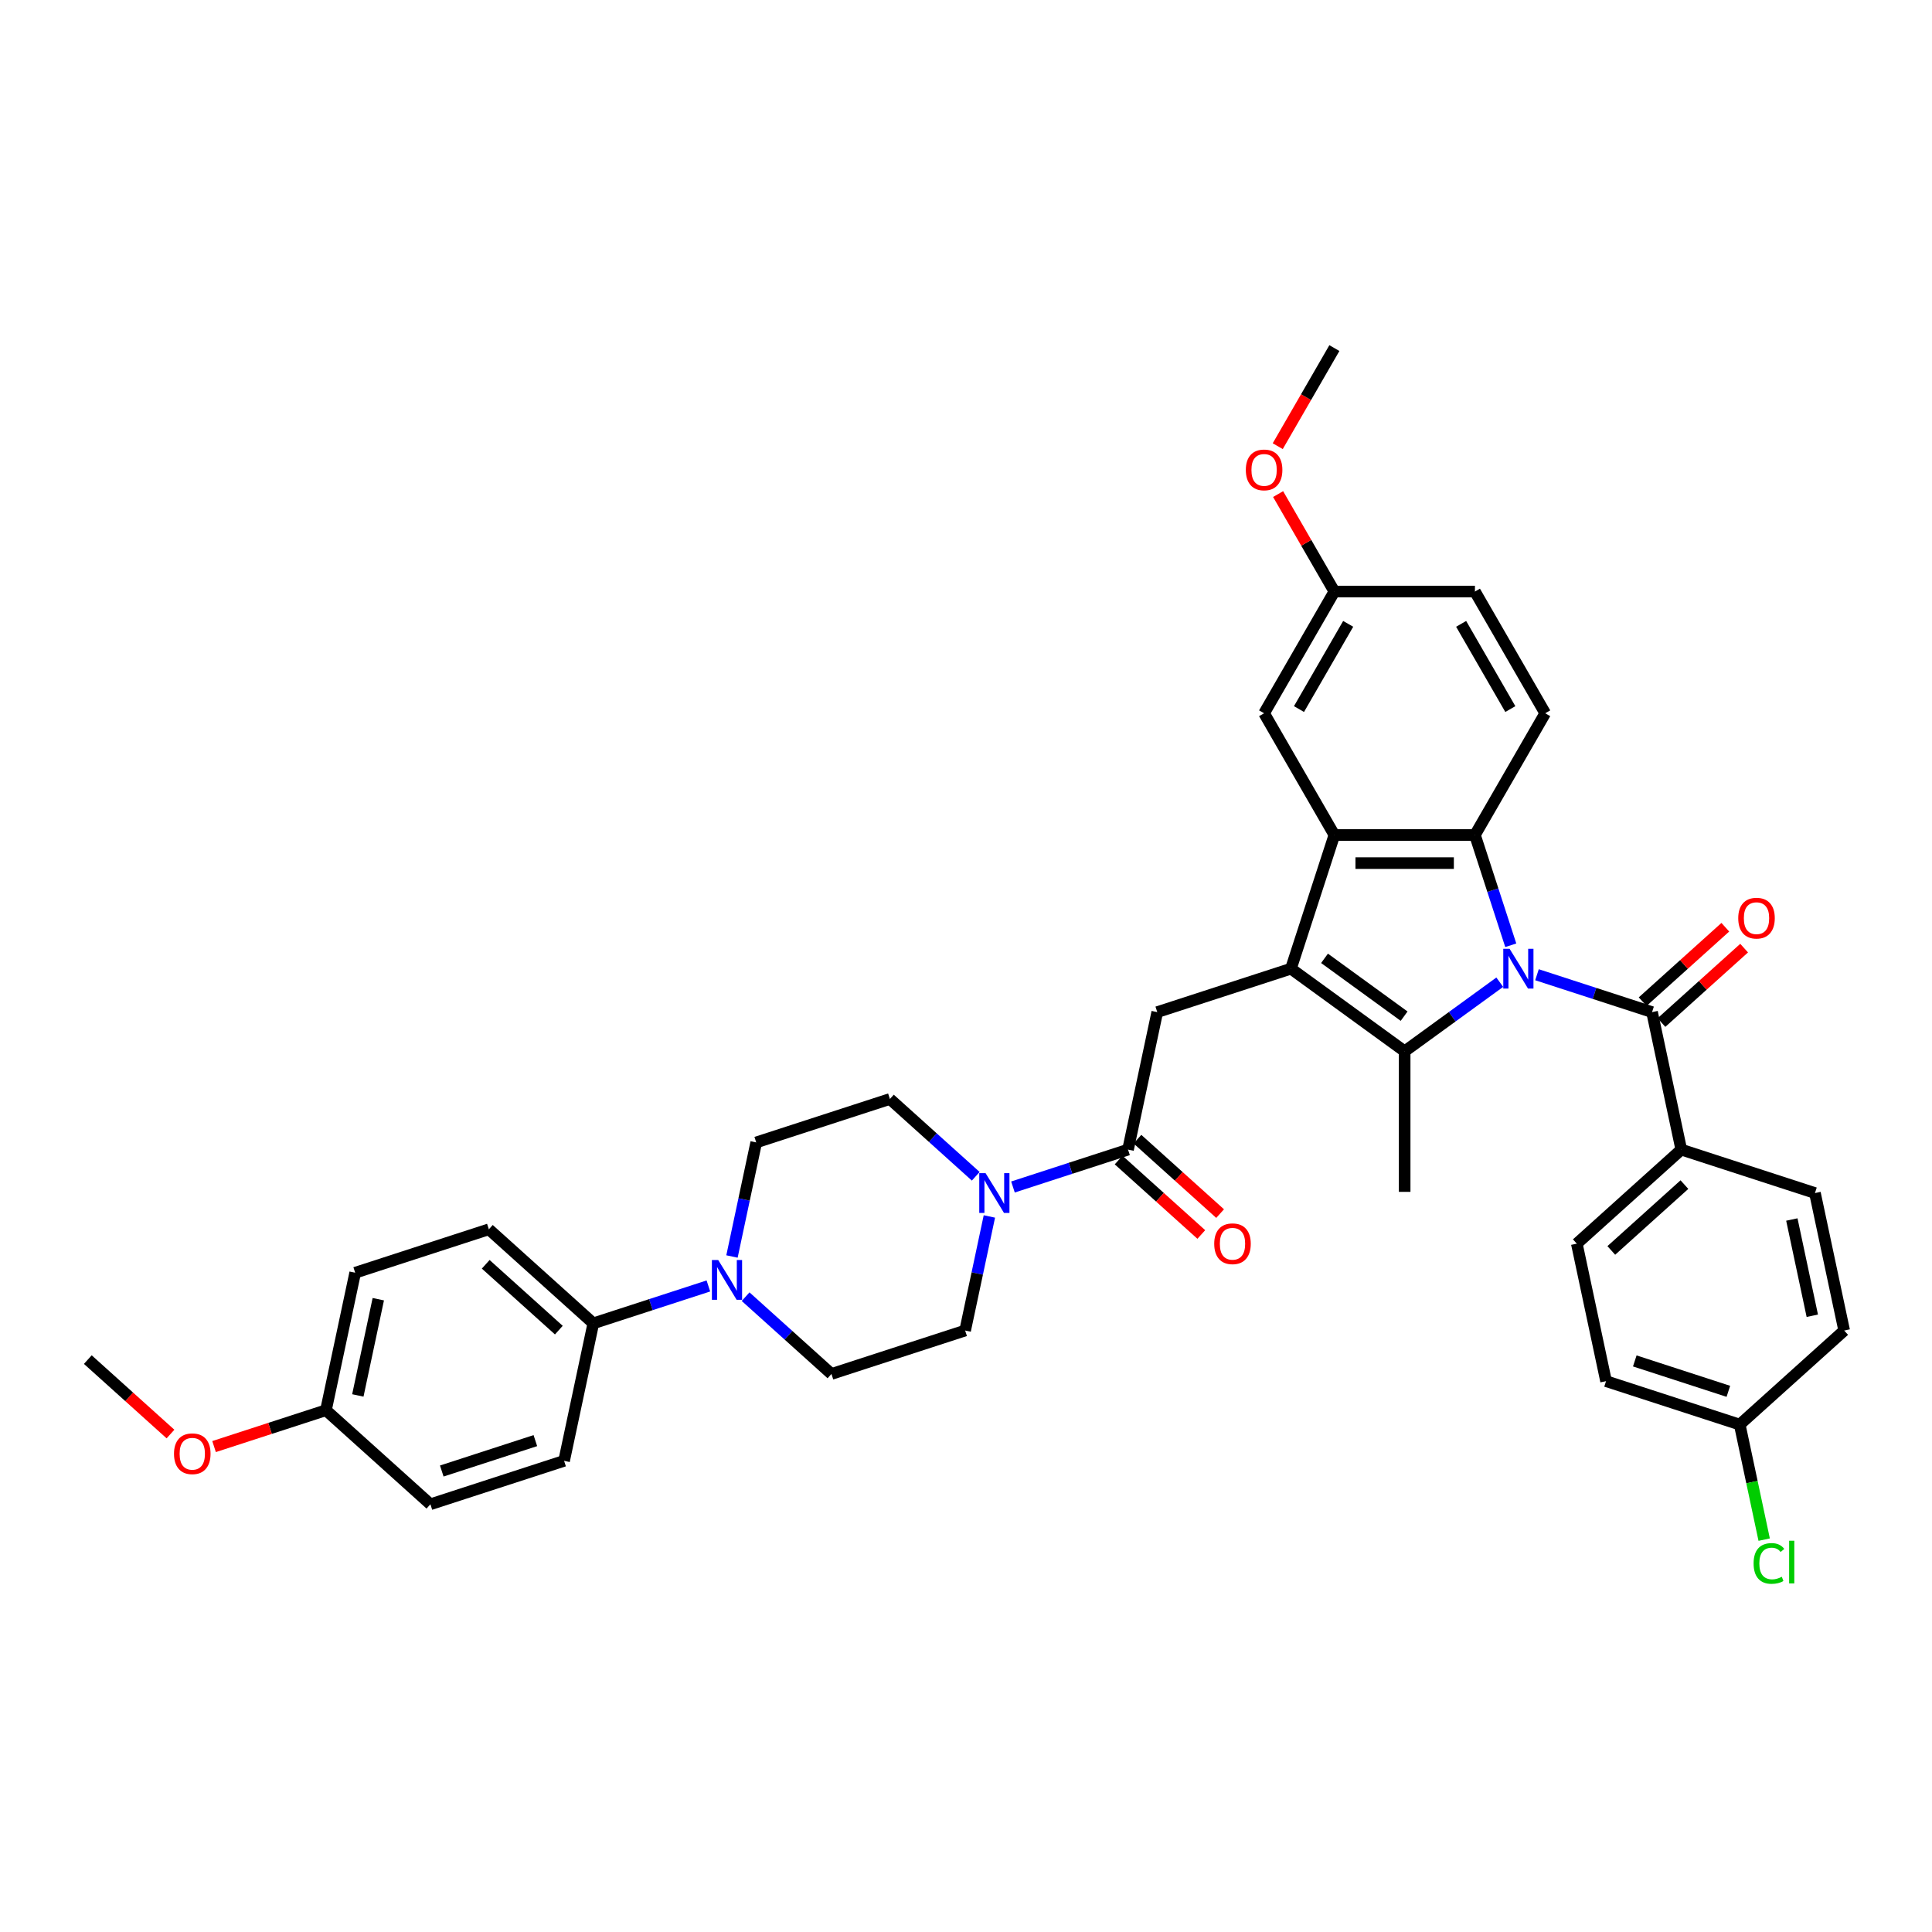 <?xml version='1.0' encoding='iso-8859-1'?>
<svg version='1.1' baseProfile='full'
              xmlns='http://www.w3.org/2000/svg'
                      xmlns:rdkit='http://www.rdkit.org/xml'
                      xmlns:xlink='http://www.w3.org/1999/xlink'
                  xml:space='preserve'
width='1000px' height='1000px' viewBox='0 0 1000 1000'>
<!-- END OF HEADER -->
<rect style='opacity:1.0;fill:#FFFFFF;stroke:none' width='1000' height='1000' x='0' y='0'> </rect>
<path class='bond-1' d='M 776.275,508.386 L 751.662,526.269' style='fill:none;fill-rule:evenodd;stroke:#0000FF;stroke-width:6px;stroke-linecap:butt;stroke-linejoin:miter;stroke-opacity:1' />
<path class='bond-1' d='M 751.662,526.269 L 727.048,544.151' style='fill:none;fill-rule:evenodd;stroke:#000000;stroke-width:6px;stroke-linecap:butt;stroke-linejoin:miter;stroke-opacity:1' />
<path class='bond-2' d='M 781.969,489.267 L 772.697,460.731' style='fill:none;fill-rule:evenodd;stroke:#0000FF;stroke-width:6px;stroke-linecap:butt;stroke-linejoin:miter;stroke-opacity:1' />
<path class='bond-2' d='M 772.697,460.731 L 763.425,432.195' style='fill:none;fill-rule:evenodd;stroke:#000000;stroke-width:6px;stroke-linecap:butt;stroke-linejoin:miter;stroke-opacity:1' />
<path class='bond-4' d='M 795.54,504.518 L 825.32,514.194' style='fill:none;fill-rule:evenodd;stroke:#0000FF;stroke-width:6px;stroke-linecap:butt;stroke-linejoin:miter;stroke-opacity:1' />
<path class='bond-4' d='M 825.32,514.194 L 855.1,523.87' style='fill:none;fill-rule:evenodd;stroke:#000000;stroke-width:6px;stroke-linecap:butt;stroke-linejoin:miter;stroke-opacity:1' />
<path class='bond-0' d='M 668.189,501.388 L 727.048,544.151' style='fill:none;fill-rule:evenodd;stroke:#000000;stroke-width:6px;stroke-linecap:butt;stroke-linejoin:miter;stroke-opacity:1' />
<path class='bond-0' d='M 685.571,496.031 L 726.772,525.965' style='fill:none;fill-rule:evenodd;stroke:#000000;stroke-width:6px;stroke-linecap:butt;stroke-linejoin:miter;stroke-opacity:1' />
<path class='bond-6' d='M 668.189,501.388 L 598.997,523.87' style='fill:none;fill-rule:evenodd;stroke:#000000;stroke-width:6px;stroke-linecap:butt;stroke-linejoin:miter;stroke-opacity:1' />
<path class='bond-37' d='M 668.189,501.388 L 690.672,432.195' style='fill:none;fill-rule:evenodd;stroke:#000000;stroke-width:6px;stroke-linecap:butt;stroke-linejoin:miter;stroke-opacity:1' />
<path class='bond-23' d='M 727.048,544.151 L 727.048,616.905' style='fill:none;fill-rule:evenodd;stroke:#000000;stroke-width:6px;stroke-linecap:butt;stroke-linejoin:miter;stroke-opacity:1' />
<path class='bond-3' d='M 763.425,432.195 L 690.672,432.195' style='fill:none;fill-rule:evenodd;stroke:#000000;stroke-width:6px;stroke-linecap:butt;stroke-linejoin:miter;stroke-opacity:1' />
<path class='bond-3' d='M 752.512,446.746 L 701.585,446.746' style='fill:none;fill-rule:evenodd;stroke:#000000;stroke-width:6px;stroke-linecap:butt;stroke-linejoin:miter;stroke-opacity:1' />
<path class='bond-9' d='M 763.425,432.195 L 799.802,369.189' style='fill:none;fill-rule:evenodd;stroke:#000000;stroke-width:6px;stroke-linecap:butt;stroke-linejoin:miter;stroke-opacity:1' />
<path class='bond-12' d='M 690.672,432.195 L 654.295,369.189' style='fill:none;fill-rule:evenodd;stroke:#000000;stroke-width:6px;stroke-linecap:butt;stroke-linejoin:miter;stroke-opacity:1' />
<path class='bond-10' d='M 855.1,523.87 L 870.226,595.034' style='fill:none;fill-rule:evenodd;stroke:#000000;stroke-width:6px;stroke-linecap:butt;stroke-linejoin:miter;stroke-opacity:1' />
<path class='bond-13' d='M 859.968,529.277 L 881.363,510.013' style='fill:none;fill-rule:evenodd;stroke:#000000;stroke-width:6px;stroke-linecap:butt;stroke-linejoin:miter;stroke-opacity:1' />
<path class='bond-13' d='M 881.363,510.013 L 902.758,490.749' style='fill:none;fill-rule:evenodd;stroke:#FF0000;stroke-width:6px;stroke-linecap:butt;stroke-linejoin:miter;stroke-opacity:1' />
<path class='bond-13' d='M 850.232,518.463 L 871.627,499.199' style='fill:none;fill-rule:evenodd;stroke:#000000;stroke-width:6px;stroke-linecap:butt;stroke-linejoin:miter;stroke-opacity:1' />
<path class='bond-13' d='M 871.627,499.199 L 893.022,479.935' style='fill:none;fill-rule:evenodd;stroke:#FF0000;stroke-width:6px;stroke-linecap:butt;stroke-linejoin:miter;stroke-opacity:1' />
<path class='bond-5' d='M 583.87,595.034 L 598.997,523.87' style='fill:none;fill-rule:evenodd;stroke:#000000;stroke-width:6px;stroke-linecap:butt;stroke-linejoin:miter;stroke-opacity:1' />
<path class='bond-7' d='M 583.87,595.034 L 554.09,604.71' style='fill:none;fill-rule:evenodd;stroke:#000000;stroke-width:6px;stroke-linecap:butt;stroke-linejoin:miter;stroke-opacity:1' />
<path class='bond-7' d='M 554.09,604.71 L 524.31,614.386' style='fill:none;fill-rule:evenodd;stroke:#0000FF;stroke-width:6px;stroke-linecap:butt;stroke-linejoin:miter;stroke-opacity:1' />
<path class='bond-18' d='M 579.002,600.44 L 600.397,619.704' style='fill:none;fill-rule:evenodd;stroke:#000000;stroke-width:6px;stroke-linecap:butt;stroke-linejoin:miter;stroke-opacity:1' />
<path class='bond-18' d='M 600.397,619.704 L 621.792,638.968' style='fill:none;fill-rule:evenodd;stroke:#FF0000;stroke-width:6px;stroke-linecap:butt;stroke-linejoin:miter;stroke-opacity:1' />
<path class='bond-18' d='M 588.739,589.627 L 610.133,608.891' style='fill:none;fill-rule:evenodd;stroke:#000000;stroke-width:6px;stroke-linecap:butt;stroke-linejoin:miter;stroke-opacity:1' />
<path class='bond-18' d='M 610.133,608.891 L 631.528,628.155' style='fill:none;fill-rule:evenodd;stroke:#FF0000;stroke-width:6px;stroke-linecap:butt;stroke-linejoin:miter;stroke-opacity:1' />
<path class='bond-14' d='M 505.045,608.843 L 482.828,588.838' style='fill:none;fill-rule:evenodd;stroke:#0000FF;stroke-width:6px;stroke-linecap:butt;stroke-linejoin:miter;stroke-opacity:1' />
<path class='bond-14' d='M 482.828,588.838 L 460.611,568.834' style='fill:none;fill-rule:evenodd;stroke:#000000;stroke-width:6px;stroke-linecap:butt;stroke-linejoin:miter;stroke-opacity:1' />
<path class='bond-15' d='M 512.101,629.636 L 505.826,659.158' style='fill:none;fill-rule:evenodd;stroke:#0000FF;stroke-width:6px;stroke-linecap:butt;stroke-linejoin:miter;stroke-opacity:1' />
<path class='bond-15' d='M 505.826,659.158 L 499.551,688.679' style='fill:none;fill-rule:evenodd;stroke:#000000;stroke-width:6px;stroke-linecap:butt;stroke-linejoin:miter;stroke-opacity:1' />
<path class='bond-8' d='M 385.925,671.153 L 408.142,691.157' style='fill:none;fill-rule:evenodd;stroke:#0000FF;stroke-width:6px;stroke-linecap:butt;stroke-linejoin:miter;stroke-opacity:1' />
<path class='bond-8' d='M 408.142,691.157 L 430.359,711.162' style='fill:none;fill-rule:evenodd;stroke:#000000;stroke-width:6px;stroke-linecap:butt;stroke-linejoin:miter;stroke-opacity:1' />
<path class='bond-11' d='M 366.66,665.61 L 336.879,675.286' style='fill:none;fill-rule:evenodd;stroke:#0000FF;stroke-width:6px;stroke-linecap:butt;stroke-linejoin:miter;stroke-opacity:1' />
<path class='bond-11' d='M 336.879,675.286 L 307.099,684.962' style='fill:none;fill-rule:evenodd;stroke:#000000;stroke-width:6px;stroke-linecap:butt;stroke-linejoin:miter;stroke-opacity:1' />
<path class='bond-40' d='M 378.868,650.359 L 385.143,620.838' style='fill:none;fill-rule:evenodd;stroke:#0000FF;stroke-width:6px;stroke-linecap:butt;stroke-linejoin:miter;stroke-opacity:1' />
<path class='bond-40' d='M 385.143,620.838 L 391.418,591.316' style='fill:none;fill-rule:evenodd;stroke:#000000;stroke-width:6px;stroke-linecap:butt;stroke-linejoin:miter;stroke-opacity:1' />
<path class='bond-25' d='M 799.802,369.189 L 763.425,306.182' style='fill:none;fill-rule:evenodd;stroke:#000000;stroke-width:6px;stroke-linecap:butt;stroke-linejoin:miter;stroke-opacity:1' />
<path class='bond-25' d='M 781.744,367.013 L 756.28,322.908' style='fill:none;fill-rule:evenodd;stroke:#000000;stroke-width:6px;stroke-linecap:butt;stroke-linejoin:miter;stroke-opacity:1' />
<path class='bond-19' d='M 870.226,595.034 L 816.16,643.715' style='fill:none;fill-rule:evenodd;stroke:#000000;stroke-width:6px;stroke-linecap:butt;stroke-linejoin:miter;stroke-opacity:1' />
<path class='bond-19' d='M 871.853,613.149 L 834.006,647.226' style='fill:none;fill-rule:evenodd;stroke:#000000;stroke-width:6px;stroke-linecap:butt;stroke-linejoin:miter;stroke-opacity:1' />
<path class='bond-20' d='M 870.226,595.034 L 939.419,617.516' style='fill:none;fill-rule:evenodd;stroke:#000000;stroke-width:6px;stroke-linecap:butt;stroke-linejoin:miter;stroke-opacity:1' />
<path class='bond-21' d='M 307.099,684.962 L 253.033,636.28' style='fill:none;fill-rule:evenodd;stroke:#000000;stroke-width:6px;stroke-linecap:butt;stroke-linejoin:miter;stroke-opacity:1' />
<path class='bond-21' d='M 289.253,688.473 L 251.406,654.396' style='fill:none;fill-rule:evenodd;stroke:#000000;stroke-width:6px;stroke-linecap:butt;stroke-linejoin:miter;stroke-opacity:1' />
<path class='bond-22' d='M 307.099,684.962 L 291.973,756.126' style='fill:none;fill-rule:evenodd;stroke:#000000;stroke-width:6px;stroke-linecap:butt;stroke-linejoin:miter;stroke-opacity:1' />
<path class='bond-39' d='M 654.295,369.189 L 690.672,306.182' style='fill:none;fill-rule:evenodd;stroke:#000000;stroke-width:6px;stroke-linecap:butt;stroke-linejoin:miter;stroke-opacity:1' />
<path class='bond-39' d='M 672.353,367.013 L 697.816,322.908' style='fill:none;fill-rule:evenodd;stroke:#000000;stroke-width:6px;stroke-linecap:butt;stroke-linejoin:miter;stroke-opacity:1' />
<path class='bond-17' d='M 460.611,568.834 L 391.418,591.316' style='fill:none;fill-rule:evenodd;stroke:#000000;stroke-width:6px;stroke-linecap:butt;stroke-linejoin:miter;stroke-opacity:1' />
<path class='bond-16' d='M 499.551,688.679 L 430.359,711.162' style='fill:none;fill-rule:evenodd;stroke:#000000;stroke-width:6px;stroke-linecap:butt;stroke-linejoin:miter;stroke-opacity:1' />
<path class='bond-29' d='M 816.16,643.715 L 831.286,714.879' style='fill:none;fill-rule:evenodd;stroke:#000000;stroke-width:6px;stroke-linecap:butt;stroke-linejoin:miter;stroke-opacity:1' />
<path class='bond-28' d='M 939.419,617.516 L 954.545,688.679' style='fill:none;fill-rule:evenodd;stroke:#000000;stroke-width:6px;stroke-linecap:butt;stroke-linejoin:miter;stroke-opacity:1' />
<path class='bond-28' d='M 927.455,631.216 L 938.044,681.03' style='fill:none;fill-rule:evenodd;stroke:#000000;stroke-width:6px;stroke-linecap:butt;stroke-linejoin:miter;stroke-opacity:1' />
<path class='bond-31' d='M 253.033,636.28 L 183.84,658.762' style='fill:none;fill-rule:evenodd;stroke:#000000;stroke-width:6px;stroke-linecap:butt;stroke-linejoin:miter;stroke-opacity:1' />
<path class='bond-30' d='M 291.973,756.126 L 222.78,778.608' style='fill:none;fill-rule:evenodd;stroke:#000000;stroke-width:6px;stroke-linecap:butt;stroke-linejoin:miter;stroke-opacity:1' />
<path class='bond-30' d='M 277.098,745.66 L 228.663,761.397' style='fill:none;fill-rule:evenodd;stroke:#000000;stroke-width:6px;stroke-linecap:butt;stroke-linejoin:miter;stroke-opacity:1' />
<path class='bond-24' d='M 690.672,306.182 L 763.425,306.182' style='fill:none;fill-rule:evenodd;stroke:#000000;stroke-width:6px;stroke-linecap:butt;stroke-linejoin:miter;stroke-opacity:1' />
<path class='bond-33' d='M 690.672,306.182 L 676.108,280.958' style='fill:none;fill-rule:evenodd;stroke:#000000;stroke-width:6px;stroke-linecap:butt;stroke-linejoin:miter;stroke-opacity:1' />
<path class='bond-33' d='M 676.108,280.958 L 661.545,255.733' style='fill:none;fill-rule:evenodd;stroke:#FF0000;stroke-width:6px;stroke-linecap:butt;stroke-linejoin:miter;stroke-opacity:1' />
<path class='bond-26' d='M 900.479,737.361 L 954.545,688.679' style='fill:none;fill-rule:evenodd;stroke:#000000;stroke-width:6px;stroke-linecap:butt;stroke-linejoin:miter;stroke-opacity:1' />
<path class='bond-32' d='M 900.479,737.361 L 906.808,767.137' style='fill:none;fill-rule:evenodd;stroke:#000000;stroke-width:6px;stroke-linecap:butt;stroke-linejoin:miter;stroke-opacity:1' />
<path class='bond-32' d='M 906.808,767.137 L 913.137,796.913' style='fill:none;fill-rule:evenodd;stroke:#00CC00;stroke-width:6px;stroke-linecap:butt;stroke-linejoin:miter;stroke-opacity:1' />
<path class='bond-38' d='M 900.479,737.361 L 831.286,714.879' style='fill:none;fill-rule:evenodd;stroke:#000000;stroke-width:6px;stroke-linecap:butt;stroke-linejoin:miter;stroke-opacity:1' />
<path class='bond-38' d='M 894.597,720.15 L 846.162,704.413' style='fill:none;fill-rule:evenodd;stroke:#000000;stroke-width:6px;stroke-linecap:butt;stroke-linejoin:miter;stroke-opacity:1' />
<path class='bond-27' d='M 168.714,729.926 L 222.78,778.608' style='fill:none;fill-rule:evenodd;stroke:#000000;stroke-width:6px;stroke-linecap:butt;stroke-linejoin:miter;stroke-opacity:1' />
<path class='bond-34' d='M 168.714,729.926 L 139.756,739.335' style='fill:none;fill-rule:evenodd;stroke:#000000;stroke-width:6px;stroke-linecap:butt;stroke-linejoin:miter;stroke-opacity:1' />
<path class='bond-34' d='M 139.756,739.335 L 110.798,748.744' style='fill:none;fill-rule:evenodd;stroke:#FF0000;stroke-width:6px;stroke-linecap:butt;stroke-linejoin:miter;stroke-opacity:1' />
<path class='bond-41' d='M 168.714,729.926 L 183.84,658.762' style='fill:none;fill-rule:evenodd;stroke:#000000;stroke-width:6px;stroke-linecap:butt;stroke-linejoin:miter;stroke-opacity:1' />
<path class='bond-41' d='M 185.215,722.277 L 195.804,672.462' style='fill:none;fill-rule:evenodd;stroke:#000000;stroke-width:6px;stroke-linecap:butt;stroke-linejoin:miter;stroke-opacity:1' />
<path class='bond-36' d='M 661.36,230.939 L 676.016,205.554' style='fill:none;fill-rule:evenodd;stroke:#FF0000;stroke-width:6px;stroke-linecap:butt;stroke-linejoin:miter;stroke-opacity:1' />
<path class='bond-36' d='M 676.016,205.554 L 690.672,180.169' style='fill:none;fill-rule:evenodd;stroke:#000000;stroke-width:6px;stroke-linecap:butt;stroke-linejoin:miter;stroke-opacity:1' />
<path class='bond-35' d='M 88.244,742.255 L 66.849,722.991' style='fill:none;fill-rule:evenodd;stroke:#FF0000;stroke-width:6px;stroke-linecap:butt;stroke-linejoin:miter;stroke-opacity:1' />
<path class='bond-35' d='M 66.849,722.991 L 45.455,703.727' style='fill:none;fill-rule:evenodd;stroke:#000000;stroke-width:6px;stroke-linecap:butt;stroke-linejoin:miter;stroke-opacity:1' />
<path  class='atom-0' d='M 781.353 491.086
L 788.104 501.999
Q 788.774 503.076, 789.851 505.025
Q 790.927 506.975, 790.985 507.092
L 790.985 491.086
L 793.721 491.086
L 793.721 511.69
L 790.898 511.69
L 783.652 499.758
Q 782.808 498.361, 781.906 496.761
Q 781.033 495.16, 780.771 494.665
L 780.771 511.69
L 778.094 511.69
L 778.094 491.086
L 781.353 491.086
' fill='#0000FF'/>
<path  class='atom-8' d='M 510.123 607.214
L 516.875 618.127
Q 517.544 619.204, 518.621 621.153
Q 519.698 623.103, 519.756 623.22
L 519.756 607.214
L 522.491 607.214
L 522.491 627.818
L 519.669 627.818
L 512.422 615.886
Q 511.578 614.489, 510.676 612.889
Q 509.803 611.288, 509.541 610.793
L 509.541 627.818
L 506.864 627.818
L 506.864 607.214
L 510.123 607.214
' fill='#0000FF'/>
<path  class='atom-9' d='M 371.738 652.178
L 378.489 663.091
Q 379.159 664.168, 380.235 666.118
Q 381.312 668.067, 381.37 668.184
L 381.37 652.178
L 384.106 652.178
L 384.106 672.782
L 381.283 672.782
L 374.037 660.85
Q 373.193 659.453, 372.291 657.853
Q 371.418 656.252, 371.156 655.757
L 371.156 672.782
L 368.478 672.782
L 368.478 652.178
L 371.738 652.178
' fill='#0000FF'/>
<path  class='atom-14' d='M 899.709 475.246
Q 899.709 470.299, 902.153 467.535
Q 904.598 464.77, 909.166 464.77
Q 913.735 464.77, 916.18 467.535
Q 918.624 470.299, 918.624 475.246
Q 918.624 480.252, 916.151 483.104
Q 913.677 485.927, 909.166 485.927
Q 904.627 485.927, 902.153 483.104
Q 899.709 480.281, 899.709 475.246
M 909.166 483.599
Q 912.309 483.599, 913.997 481.503
Q 915.714 479.379, 915.714 475.246
Q 915.714 471.201, 913.997 469.164
Q 912.309 467.098, 909.166 467.098
Q 906.024 467.098, 904.307 469.135
Q 902.619 471.172, 902.619 475.246
Q 902.619 479.408, 904.307 481.503
Q 906.024 483.599, 909.166 483.599
' fill='#FF0000'/>
<path  class='atom-19' d='M 628.479 643.773
Q 628.479 638.826, 630.923 636.062
Q 633.368 633.297, 637.937 633.297
Q 642.506 633.297, 644.95 636.062
Q 647.395 638.826, 647.395 643.773
Q 647.395 648.779, 644.921 651.631
Q 642.448 654.454, 637.937 654.454
Q 633.397 654.454, 630.923 651.631
Q 628.479 648.808, 628.479 643.773
M 637.937 652.126
Q 641.08 652.126, 642.768 650.03
Q 644.485 647.906, 644.485 643.773
Q 644.485 639.728, 642.768 637.691
Q 641.08 635.625, 637.937 635.625
Q 634.794 635.625, 633.077 637.662
Q 631.389 639.699, 631.389 643.773
Q 631.389 647.935, 633.077 650.03
Q 634.794 652.126, 637.937 652.126
' fill='#FF0000'/>
<path  class='atom-33' d='M 907.661 809.238
Q 907.661 804.116, 910.047 801.439
Q 912.462 798.732, 917.031 798.732
Q 921.28 798.732, 923.55 801.73
L 921.629 803.301
Q 919.971 801.119, 917.031 801.119
Q 913.917 801.119, 912.259 803.214
Q 910.629 805.28, 910.629 809.238
Q 910.629 813.312, 912.317 815.407
Q 914.034 817.503, 917.351 817.503
Q 919.621 817.503, 922.27 816.135
L 923.084 818.318
Q 922.008 819.016, 920.378 819.423
Q 918.748 819.831, 916.944 819.831
Q 912.462 819.831, 910.047 817.095
Q 907.661 814.36, 907.661 809.238
' fill='#00CC00'/>
<path  class='atom-33' d='M 926.053 797.481
L 928.73 797.481
L 928.73 819.569
L 926.053 819.569
L 926.053 797.481
' fill='#00CC00'/>
<path  class='atom-34' d='M 644.837 243.234
Q 644.837 238.287, 647.281 235.522
Q 649.726 232.757, 654.295 232.757
Q 658.864 232.757, 661.308 235.522
Q 663.753 238.287, 663.753 243.234
Q 663.753 248.239, 661.279 251.091
Q 658.806 253.914, 654.295 253.914
Q 649.755 253.914, 647.281 251.091
Q 644.837 248.268, 644.837 243.234
M 654.295 251.586
Q 657.438 251.586, 659.126 249.491
Q 660.843 247.366, 660.843 243.234
Q 660.843 239.189, 659.126 237.152
Q 657.438 235.085, 654.295 235.085
Q 651.152 235.085, 649.435 237.123
Q 647.747 239.16, 647.747 243.234
Q 647.747 247.395, 649.435 249.491
Q 651.152 251.586, 654.295 251.586
' fill='#FF0000'/>
<path  class='atom-35' d='M 90.063 752.467
Q 90.063 747.519, 92.508 744.755
Q 94.952 741.99, 99.521 741.99
Q 104.09 741.99, 106.534 744.755
Q 108.979 747.519, 108.979 752.467
Q 108.979 757.472, 106.505 760.324
Q 104.032 763.147, 99.521 763.147
Q 94.981 763.147, 92.508 760.324
Q 90.063 757.501, 90.063 752.467
M 99.521 760.819
Q 102.664 760.819, 104.352 758.723
Q 106.069 756.599, 106.069 752.467
Q 106.069 748.421, 104.352 746.384
Q 102.664 744.318, 99.521 744.318
Q 96.378 744.318, 94.661 746.355
Q 92.973 748.392, 92.973 752.467
Q 92.973 756.628, 94.661 758.723
Q 96.378 760.819, 99.521 760.819
' fill='#FF0000'/>
</svg>
